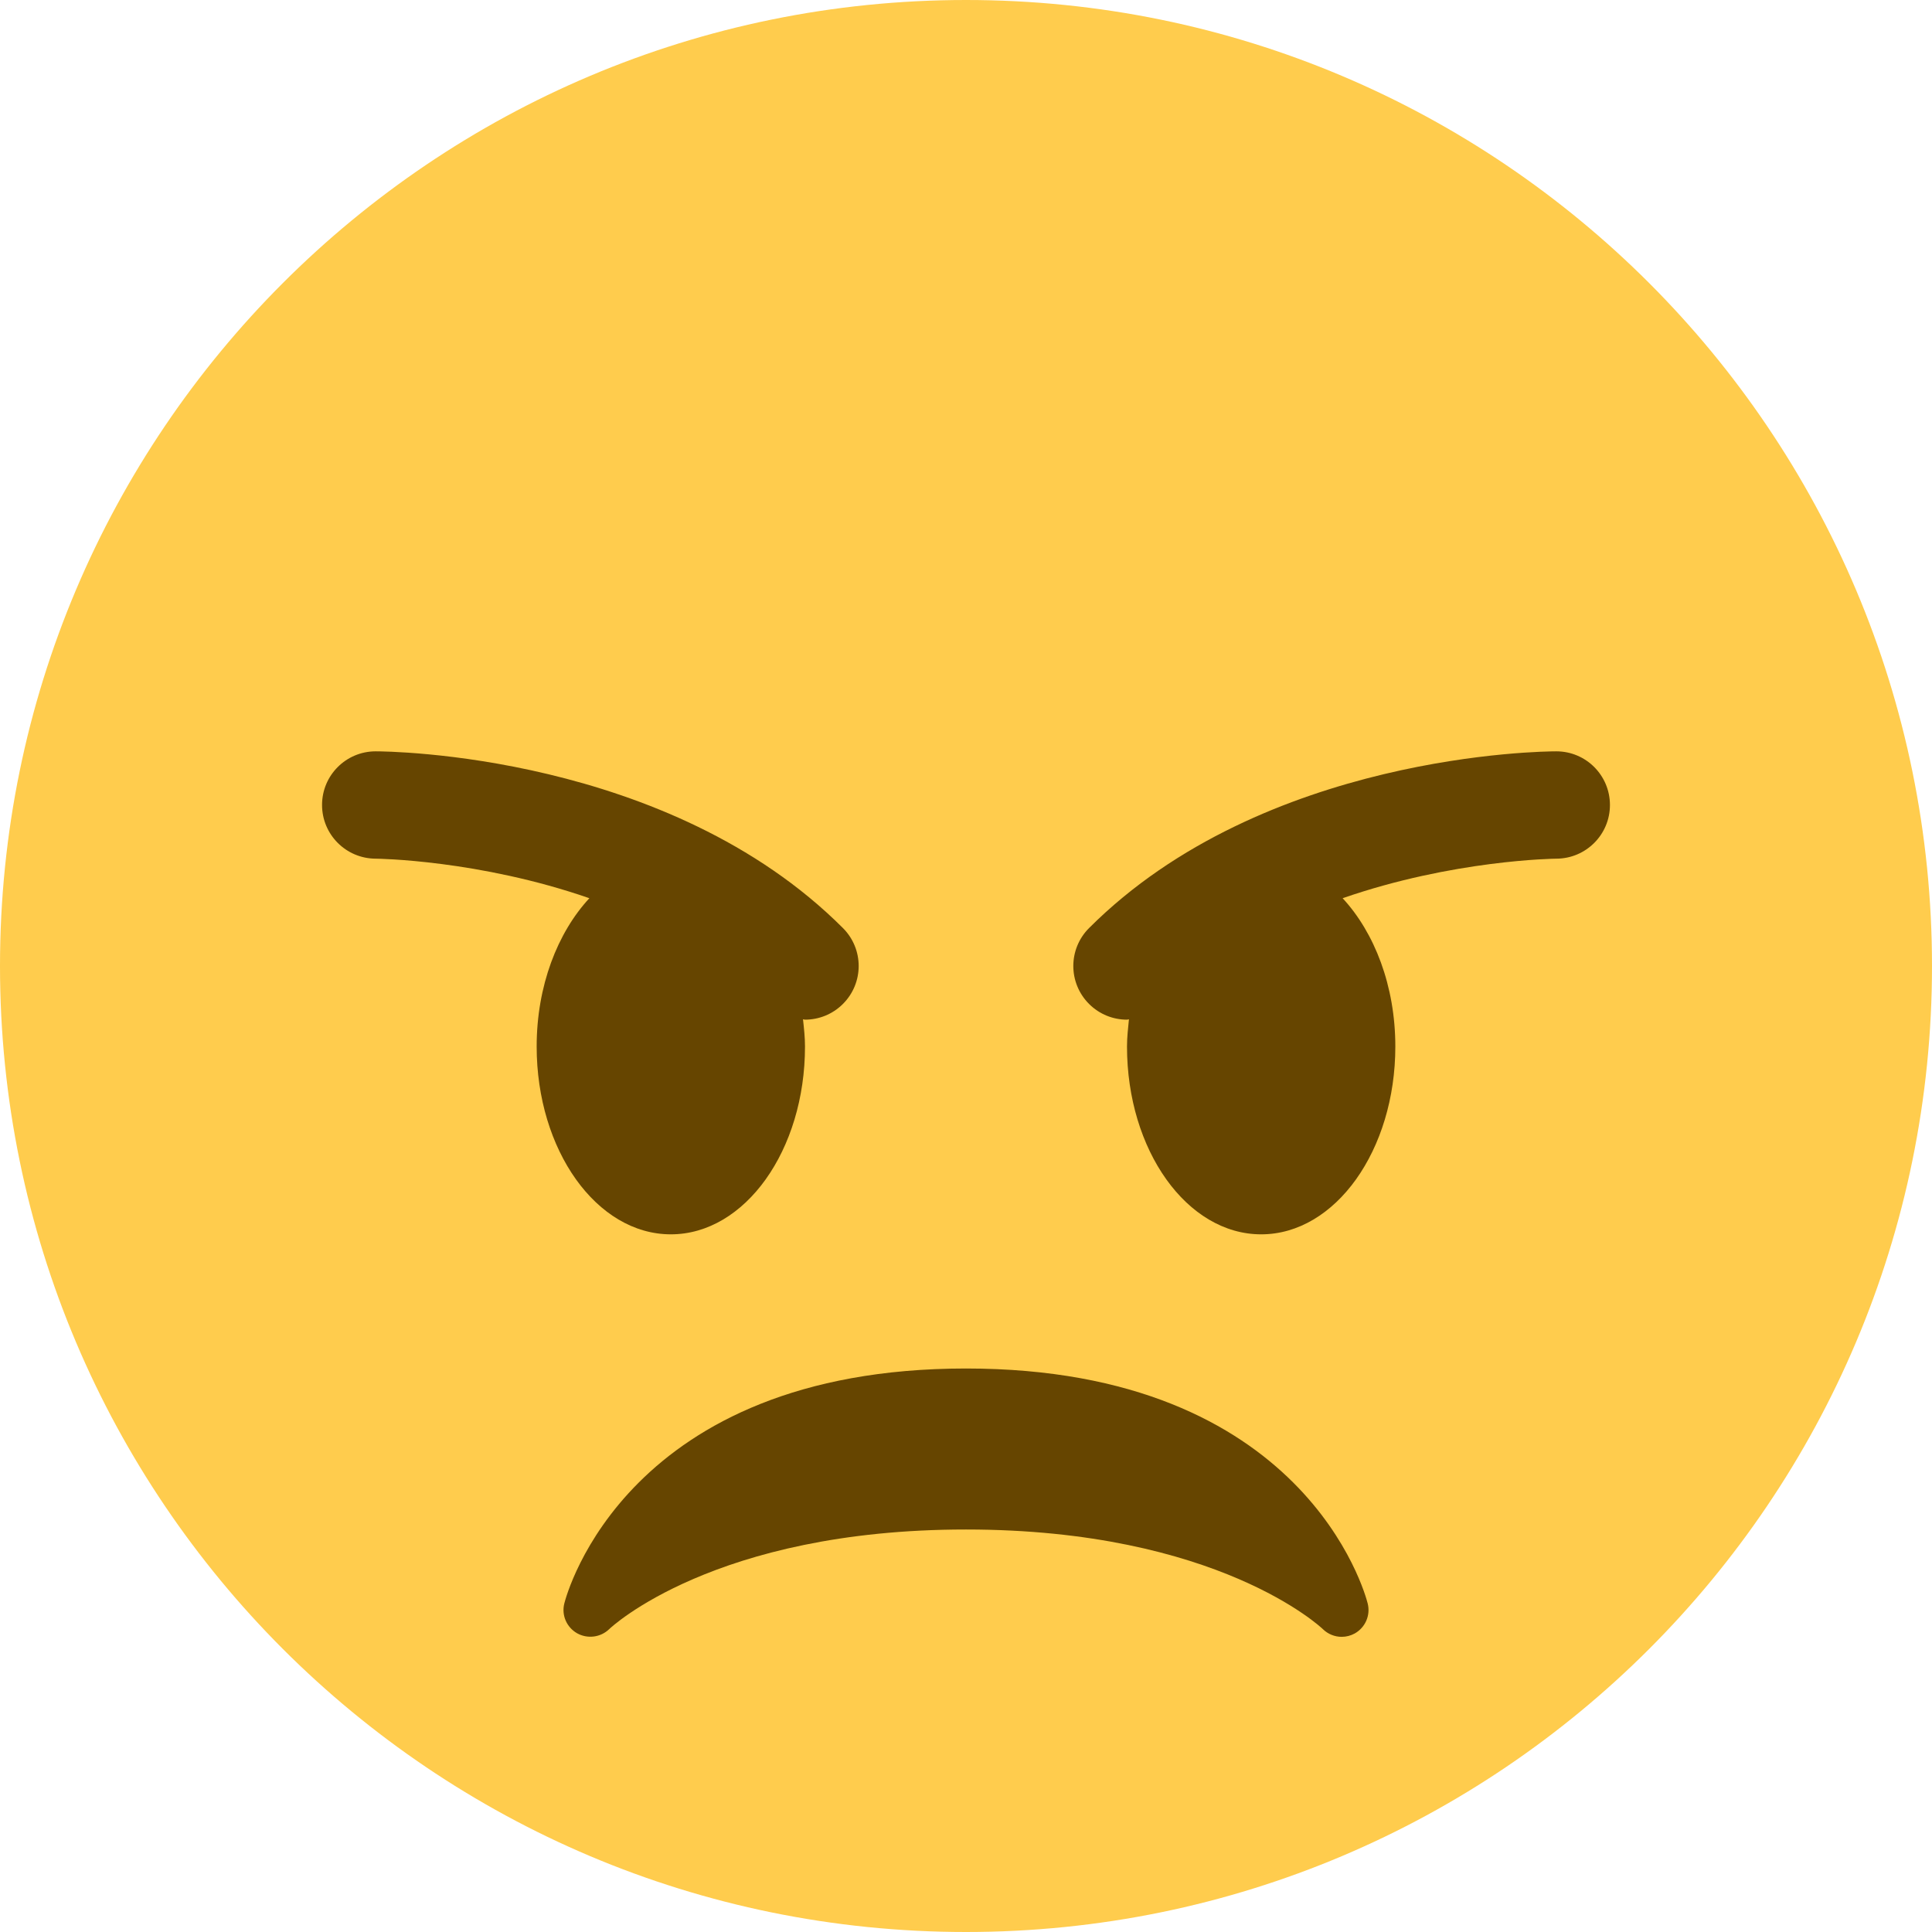 <svg xmlns="http://www.w3.org/2000/svg" viewBox="0 0 36 36"><path fill="#ffcc4d" d="M36 18c0 9.941-8.059 18-18 18-9.94.0-18-8.059-18-18C0 8.06 8.06.0 18 0c9.941.0 18 8.06 18 18"/><path fill="#664500" d="M25.485 29.879C25.44 29.7 24.317 25.5 18 25.5c-6.318.0-7.44 4.2-7.485 4.379-.055.217.043.442.237.554.195.109.439.079.6-.077.019-.019 1.954-1.856 6.648-1.856s6.63 1.837 6.648 1.855c.096.095.224.145.352.145.084.0.169-.021.246-.064.196-.112.294-.339.239-.557zm-9.778-12.586C12.452 14.038 7.221 14 7 14c-.552.0-.999.447-.999.998-.001.552.446 1 .998 1.002.029.0 1.925.022 3.983.737-.593.64-.982 1.634-.982 2.763.0 1.934 1.119 3.5 2.5 3.5s2.5-1.566 2.5-3.5c0-.174-.019-.34-.037-.507.013.0.025.007.037.007.256.0.512-.098.707-.293.391-.391.391-1.023.0-1.414zM29 14c-.221.0-5.451.038-8.707 3.293-.391.391-.391 1.023.0 1.414.195.195.451.293.707.293.013.0.024-.007.036-.007-.016.167-.036.333-.036.507.0 1.934 1.119 3.5 2.5 3.5s2.5-1.566 2.5-3.5c0-1.129-.389-2.123-.982-2.763 2.058-.715 3.954-.737 3.984-.737.551-.002.998-.45.997-1.002-.001-.551-.447-.998-.999-.998z"/></svg>